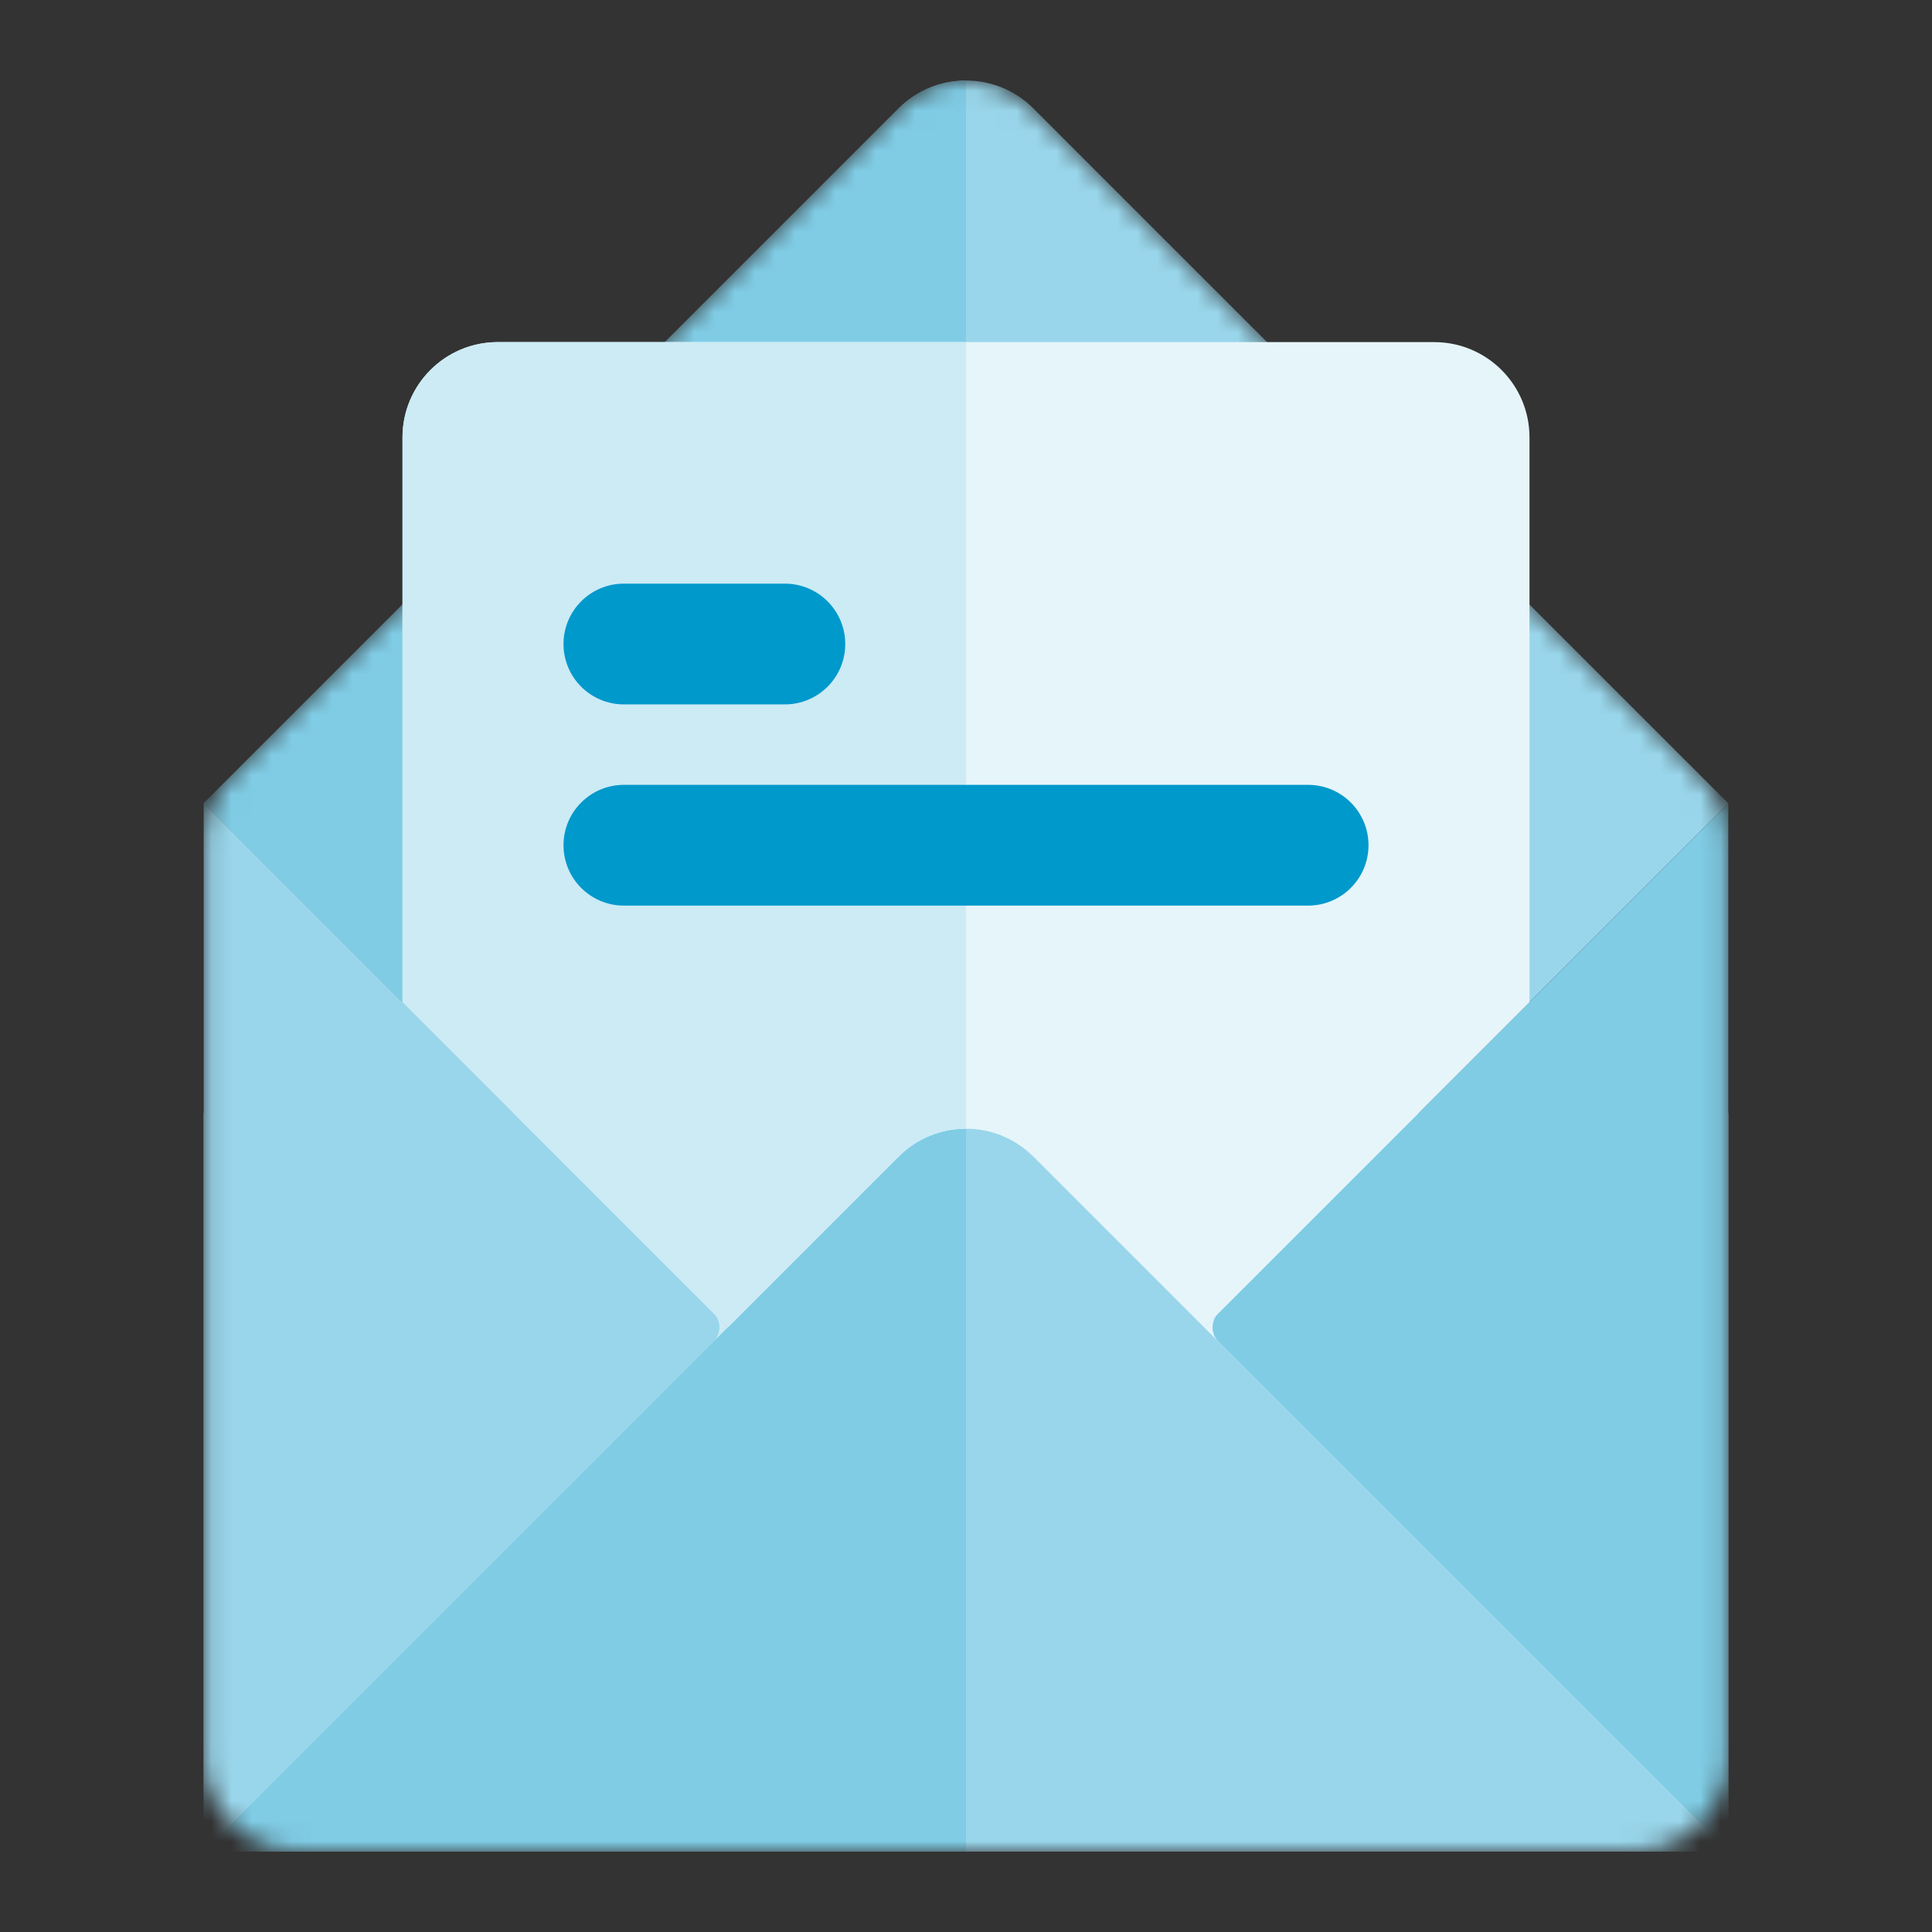 <svg width="96" height="96" viewBox="0 0 96 96" fill="none" xmlns="http://www.w3.org/2000/svg">
<rect x="0" y="0" width="96" height="96" fill="#333333" stroke="none"/>
<g clip-path="url(#clip0_10695_30446)">
<mask id="mask0_10695_30446" style="mask-type:alpha" maskUnits="userSpaceOnUse" x="10" y="4" width="76" height="88">
<path d="M10.121 87.265L10.121 41.878C10.121 40.623 10.62 39.418 11.508 38.53L19.591 30.448L33.558 16.48L44.651 5.387C46.501 3.538 49.498 3.538 51.347 5.387L62.441 16.48L76.408 30.448L84.491 38.53C85.379 39.418 85.878 40.623 85.878 41.878L85.878 87.265C85.878 89.88 83.758 92 81.143 92L14.856 92C12.241 92 10.121 89.88 10.121 87.265Z" fill="#D9D9D9"/>
</mask>
<g mask="url(#mask0_10695_30446)">
<rect x="10.121" y="55.305" width="37.878" height="36.695" fill="#CCEBF5"/>
<rect x="48" y="55.305" width="37.878" height="36.695" fill="#E6F5FA"/>
<path d="M19.591 49.387L10.121 39.917L19.591 30.448L33.558 16.48L44.651 5.387C46.501 3.538 49.498 3.538 51.347 5.387L62.441 16.48L76.408 30.448L85.878 39.917L76.408 49.387L66.939 58.856L59.837 65.959L51.347 57.47C49.498 55.621 46.501 55.621 44.651 57.47L36.163 65.959L29.06 58.856L19.591 49.387Z" fill="#99D6EB"/>
<path d="M19.591 49.387L10.121 39.917L19.591 30.448L33.558 16.48L44.651 5.387C45.576 4.462 46.788 4 47.999 4L47.999 56.083C46.788 56.083 45.576 56.545 44.651 57.47L36.163 65.959L29.06 58.856L19.591 49.387Z" fill="#80CCE5"/>
<path d="M85.877 39.917L85.877 92L60.543 66.666C60.152 66.275 60.152 65.642 60.543 65.251L85.877 39.917Z" fill="#80CCE5"/>
<path d="M10.121 92L10.121 39.917L35.455 65.251C35.846 65.642 35.846 66.275 35.455 66.666L10.121 92Z" fill="#99D6EB"/>
<path d="M85.878 92L10.121 92L36.163 65.959L44.651 57.47C46.501 55.62 49.498 55.62 51.347 57.47L59.837 65.959L85.878 92Z" fill="#99D6EB"/>
<path d="M36.163 65.959L10.121 92L47.999 92L47.999 56.083C46.788 56.083 45.576 56.545 44.651 57.47L36.163 65.959Z" fill="#80CCE5"/>
</g>
<path d="M36.164 65.958L20 49.794V21.734C20 19.119 22.12 16.999 24.735 16.999L71.265 16.999C73.88 16.999 76 19.119 76 21.734V49.796L59.838 65.958L51.349 57.469C49.5 55.62 46.502 55.62 44.653 57.469L36.164 65.958Z" fill="#E6F5FA"/>
<path d="M36.164 65.958L20 49.794V21.734C20 19.119 22.12 16.999 24.735 16.999L48.001 16.999V56.082C46.789 56.082 45.577 56.544 44.653 57.469L36.164 65.958Z" fill="#CCEBF5"/>
<path fill-rule="evenodd" clip-rule="evenodd" d="M42 32.001C42 33.658 40.657 35.001 39 35.001H31C29.343 35.001 28 33.658 28 32.001C28 30.344 29.343 29.001 31 29.001H39C40.657 29.001 42 30.344 42 32.001Z" fill="#0099CC"/>
<path fill-rule="evenodd" clip-rule="evenodd" d="M68 41.999C68 43.656 66.657 44.999 65 44.999H31C29.343 44.999 28 43.656 28 41.999C28 40.342 29.343 38.999 31 38.999H65C66.657 38.999 68 40.342 68 41.999Z" fill="#0099CC"/>
</g>
<defs>
<clipPath id="clip0_10695_30446">
<rect width="96" height="96" fill="white"/>
</clipPath>
</defs>
</svg>
